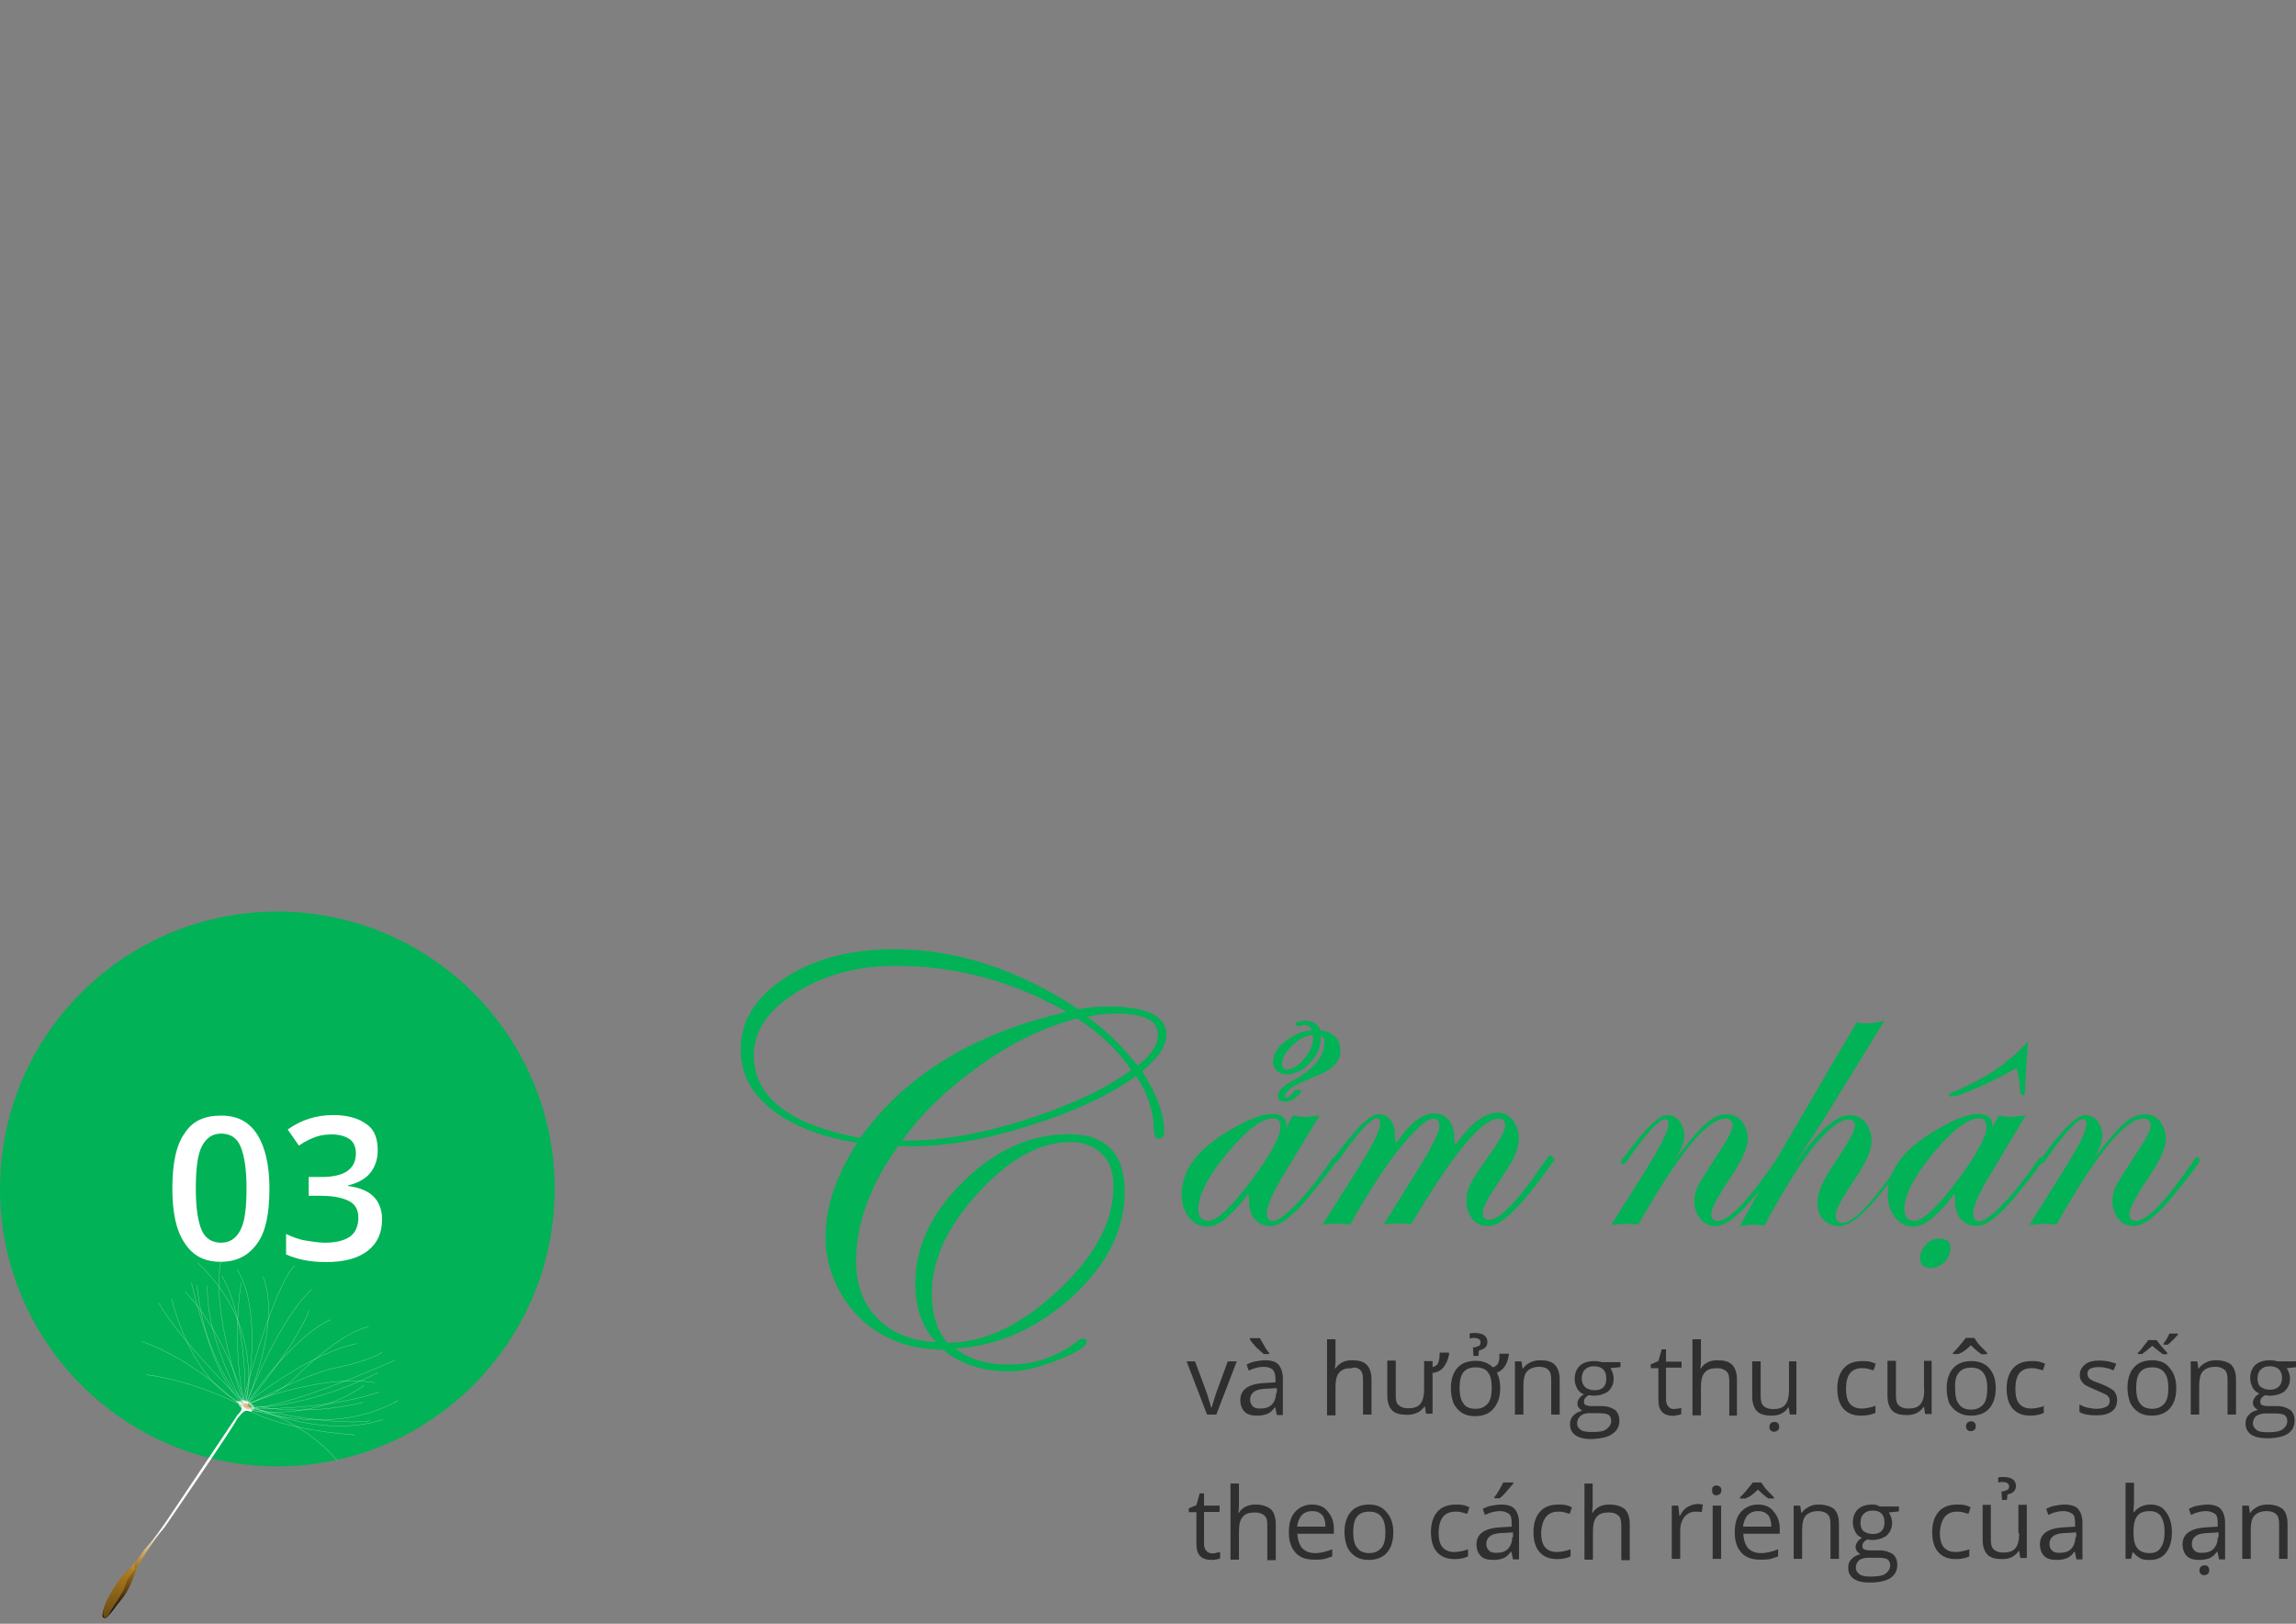 <?xml version="1.0" encoding="utf-8"?>
<!-- Generator: Adobe Illustrator 18.1.0, SVG Export Plug-In . SVG Version: 6.00 Build 0)  -->
<svg version="1.1" id="Layer_1" xmlns="http://www.w3.org/2000/svg" xmlns:xlink="http://www.w3.org/1999/xlink" x="0px" y="0px"
	 viewBox="0 0 841.9 595.3" enable-background="new 0 0 841.9 595.3" xml:space="preserve">
<rect x="0" y="0" width="841.9" height="595.3" fill="#808080" stroke="none"/>
<g>
	<g>
		<path fill="#2F2F2F" d="M446,518.6l7.5-19.5h-3.3c-2.4,6.7-4.1,11-4.7,13c-0.6,2-1,3.3-1.2,3.9h-0.2c-0.2-0.8-0.8-2.6-1.6-5.3
			l-4.3-11.6h-3.1l7.5,19.5H446L446,518.6z M463.4,496.4h2V496c-0.6-0.6-1.2-1.4-1.8-2.6c-0.6-1-1.2-2-1.6-2.8h-3.7v0.4
			c0.4,0.8,1.2,1.6,2.2,2.8C461.8,495,462.6,495.8,463.4,496.4z M463.9,498.7c-1.2,0-2.2,0.2-3.5,0.4c-1.2,0.2-2.2,0.6-3.3,1.2
			l0.8,2.2c2-1,3.9-1.4,5.5-1.4c1.4,0,2.4,0.4,3.3,1c0.6,0.8,1,1.8,1,3.5v1.2l-3.3,0.2c-6.3,0.2-9.6,2.2-9.6,6.3
			c0,1.8,0.6,3.3,1.6,4.3c1,1,2.6,1.4,4.5,1.4c1.4,0,2.6-0.2,3.7-0.6c1-0.4,2-1.2,2.8-2.4h0.2l0.6,2.8h2.2v-13.4
			c0-2.2-0.6-3.9-1.6-5.1C467.9,499.3,466.3,498.7,463.9,498.7z M467.9,510.7c0,1.8-0.6,3.3-1.6,4.3c-1,1-2.4,1.4-4.3,1.4
			c-1.2,0-2-0.2-2.6-0.8c-0.6-0.6-1-1.4-1-2.4c0-1.4,0.6-2.4,1.6-3.1c1-0.6,2.6-1,5.1-1l3.1-0.2v1.8H467.9z M498.8,502.3
			c0.8,0.8,1,2,1,3.7v12.6h3.1v-12.8c0-2.4-0.6-4.3-1.8-5.5c-1.2-1.2-3.1-1.6-5.3-1.6c-1.4,0-2.6,0.2-3.7,0.8
			c-1,0.6-1.8,1.2-2.4,2.2h-0.2c0-0.6,0.2-1.4,0.2-2.4V491h-3.1v27.9h3.1v-10.2c0-2.6,0.4-4.5,1.4-5.5c1-1.2,2.4-1.6,4.5-1.6
			C496.8,501.1,498,501.5,498.8,502.3z M525.1,503.4c1.6-0.2,3.1-0.8,4.1-2s1.8-2.8,2.2-5.1l-0.2-0.4h-3.3c0,1.8-0.2,3.1-0.6,3.9
			c-0.4,0.8-1.2,1.2-2,1.4v-2.2h-3.1v10.2c0,2.4-0.4,4.3-1.4,5.5c-1,1.2-2.4,1.6-4.5,1.6c-1.6,0-2.6-0.4-3.5-1.2s-1-2-1-3.7v-12.6
			h-3.1v12.8c0,2.4,0.6,4.3,1.8,5.5c1.2,1.2,3.1,1.6,5.5,1.6c1.4,0,2.4-0.2,3.7-0.8c1-0.4,1.8-1.2,2.6-2.2h0.2l0.4,2.6h2.4v-14.8
			H525.1z M542.3,491c0.4,0.2,0.6,0.6,0.6,1.2s-0.2,1-0.6,1.2c-0.4,0.2-1.2,0.6-2.2,0.6l0.2,3.1h1.8l0.2-2c2-0.4,3.1-1.4,3.1-3.1
			c0-2.2-1.6-3.3-4.7-3.3c-0.8,0-1.4,0-1.8,0.2v1.8c0.4,0,1-0.2,1.6-0.2C541.3,490.6,541.9,490.6,542.3,491z M550.1,508.9
			c0-2.2-0.4-4.1-1.2-5.7c1.2-0.4,2.2-1.2,2.8-2.2c0.8-1,1.2-2.4,1.6-4.3l-0.2-0.4h-3.3c0,1.2,0,2.2-0.2,2.8c-0.2,0.6-0.4,1-0.8,1.4
			c-0.4,0.4-0.8,0.6-1.4,0.8c-1.6-1.6-3.7-2.4-6.3-2.4c-2.8,0-5.1,0.8-6.7,2.6c-1.6,1.8-2.4,4.3-2.4,7.5c0,2,0.4,3.9,1,5.5
			c0.8,1.6,1.8,2.6,3.1,3.5c1.4,0.8,2.8,1.2,4.7,1.2c2.8,0,5.1-0.8,6.7-2.6C549.3,514.5,550.1,512.1,550.1,508.9z M545.6,514.5
			c-1,1.2-2.4,2-4.5,2s-3.7-0.6-4.5-2c-1-1.2-1.4-3.3-1.4-5.7s0.4-4.5,1.4-5.7c1-1.2,2.4-1.8,4.5-1.8s3.7,0.6,4.5,1.8
			c1,1.2,1.4,3.3,1.4,5.7S546.6,513.3,545.6,514.5z M567.8,502.3c0.8,0.8,1,2,1,3.7v12.6h3.1v-12.8c0-2.4-0.6-4.3-1.8-5.5
			c-1.2-1.2-3.1-1.6-5.3-1.6c-1.4,0-2.6,0.2-3.7,0.8s-2,1.2-2.6,2.2h-0.2l-0.4-2.6h-2.4v19.5h3.1v-10.4c0-2.6,0.4-4.5,1.4-5.5
			c1-1,2.4-1.6,4.5-1.6C565.9,501.1,567.2,501.5,567.8,502.3z M591.2,525.7c1.8-1.2,2.6-2.8,2.6-4.9c0-1.6-0.6-3.1-1.6-3.9
			c-1.2-0.8-2.8-1.4-4.9-1.4h-3.7c-1,0-1.8-0.2-2.2-0.4c-0.4-0.2-0.6-0.6-0.6-1.2c0-1,0.6-1.8,1.8-2.4c0.6,0,1,0.2,1.6,0.2
			c2.2,0,4.1-0.6,5.5-1.6c1.2-1.2,2-2.6,2-4.7c0-0.8-0.2-1.6-0.4-2.2c-0.2-0.6-0.6-1.2-0.8-1.6l3.7-0.4v-1.8h-6.7
			c-0.8-0.2-1.8-0.4-2.8-0.4c-2.4,0-4.3,0.6-5.5,1.8c-1.2,1.2-1.8,2.8-1.8,4.9c0,1.2,0.4,2.4,1,3.5c0.6,1,1.4,1.6,2.4,2
			c-0.8,0.4-1.4,1-1.8,1.6c-0.4,0.6-0.6,1.2-0.6,1.8s0.2,1.2,0.6,1.6c0.4,0.4,0.8,0.8,1.2,1c-1.4,0.4-2.4,0.8-3.3,1.8
			c-0.8,0.8-1.2,1.8-1.2,3.1c0,1.8,0.6,3.1,2,4.1c1.4,1,3.5,1.4,5.9,1.4C586.9,527.4,589.5,527,591.2,525.7z M580,505.4
			c0-1.4,0.4-2.6,1.2-3.3c0.8-0.8,1.8-1.2,3.3-1.2c2.8,0,4.5,1.4,4.5,4.5c0,2.8-1.4,4.3-4.3,4.3c-1.4,0-2.4-0.4-3.3-1
			C580.4,507.8,580,506.6,580,505.4z M578.3,521.9c0-1.2,0.4-2,1.2-2.8c0.8-0.6,1.8-1,3.1-1h3.5c1.8,0,3.1,0.2,3.7,0.6
			c0.6,0.4,1,1.2,1,2.2c0,1.2-0.6,2.2-1.8,3.1s-3.1,1-5.5,1c-1.6,0-3.1-0.2-3.9-0.8C579,523.7,578.3,523.1,578.3,521.9z
			 M615.1,518.8c0.6,0,1-0.2,1.4-0.4v-2.2c-0.2,0-0.6,0.2-1.2,0.2c-0.4,0-1,0.2-1.4,0.2c-1,0-1.8-0.4-2.2-1
			c-0.6-0.6-0.8-1.6-0.8-2.6v-11.6h5.7v-2.2h-5.7v-4.5h-1.6l-1.2,4.3l-2.8,1.2v1.4h2.8v11.6c0,4.1,1.8,5.9,5.7,5.9
			C613.9,519,614.5,519,615.1,518.8z M636.9,518.6v-12.8c0-2.4-0.6-4.3-1.8-5.5s-3.1-1.6-5.3-1.6c-1.4,0-2.6,0.2-3.7,0.8
			s-1.8,1.2-2.4,2.2h-0.2c0-0.6,0.2-1.4,0.2-2.4V491h-3.1v27.9h3.1v-10.2c0-2.6,0.4-4.5,1.4-5.5c1-1.2,2.4-1.6,4.5-1.6
			c1.6,0,2.6,0.4,3.5,1.2c0.8,0.8,1,2,1,3.7V519h2.8V518.6z M659.1,499.1H656v10.4c0,2.4-0.4,4.3-1.4,5.5c-1,1.2-2.4,1.6-4.5,1.6
			c-1.6,0-2.6-0.4-3.5-1.2c-0.8-0.8-1-2-1-3.7v-12.6h-3.1v12.8c0,2.4,0.6,4.3,1.8,5.5c1.2,1.2,3.1,1.6,5.3,1.6
			c1.4,0,2.6-0.2,3.7-0.8s1.8-1.2,2.4-2.2h0.2l0.4,2.6h2.4v-19.5H659.1z M651.8,524.5c0.4-0.4,0.6-0.8,0.6-1.4
			c0-0.6-0.2-1.2-0.6-1.4c-0.4-0.4-0.8-0.4-1.2-0.4c-0.4,0-1,0.2-1.2,0.4c-0.4,0.4-0.6,0.8-0.6,1.4c0,0.6,0.2,1.2,0.6,1.4
			c0.4,0.4,0.8,0.4,1.2,0.4C650.9,524.9,651.3,524.7,651.8,524.5z M687.7,518v-2.6c-1.6,0.6-3.5,1-5.1,1c-1.8,0-3.3-0.6-4.3-1.8
			c-1-1.2-1.4-3.1-1.4-5.5c0-5.1,2-7.5,5.9-7.5c0.6,0,1.2,0,2,0.2s1.4,0.4,2.2,0.6l0.8-2.4c-0.6-0.2-1.2-0.6-2.2-0.8
			c-1-0.2-1.8-0.2-2.8-0.2c-2.8,0-5.1,0.8-6.7,2.6c-1.6,1.8-2.4,4.3-2.4,7.5s0.8,5.7,2.2,7.3c1.6,1.8,3.7,2.6,6.5,2.6
			C684.7,519,686.3,518.6,687.7,518z M705.6,509.3c0,2.4-0.4,4.3-1.4,5.5c-1,1.2-2.4,1.6-4.5,1.6c-1.6,0-2.6-0.4-3.5-1.2
			c-0.8-0.8-1-2-1-3.7v-12.6h-3.1v12.8c0,2.4,0.6,4.3,1.8,5.5c1.2,1.2,3.1,1.6,5.3,1.6c1.4,0,2.6-0.2,3.7-0.8c1-0.6,1.8-1.2,2.4-2.2
			h0.2l0.4,2.6h2.4v-19.5h-2.8V509.3z M722.7,521.1c-0.4,0-1,0.2-1.2,0.4c-0.4,0.4-0.6,0.8-0.6,1.4c0,0.6,0.2,1.2,0.6,1.4
			c0.4,0.4,0.8,0.4,1.2,0.4s0.8-0.2,1.2-0.4c0.4-0.4,0.6-0.8,0.6-1.4c0-0.6-0.2-1.2-0.6-1.4C723.7,521.1,723.3,521.1,722.7,521.1z
			 M722.7,493.2c1.6,1.6,2.8,2.6,3.9,3.3h2V496c-1.4-1.6-2.6-2.6-3.3-3.5c-0.6-0.8-1-1.4-1.4-2h-3.1c-0.2,0.4-0.8,1-1.4,1.8
			c-0.6,0.8-1.6,2-3.3,3.7v0.4h2C719.7,495.8,721.1,494.8,722.7,493.2z M718,517.8c1.4,0.8,2.8,1.2,4.7,1.2c2.8,0,5.1-0.8,6.7-2.6
			c1.6-1.8,2.4-4.3,2.4-7.5c0-3.1-0.8-5.5-2.4-7.3c-1.6-1.8-3.9-2.6-6.5-2.6c-2.8,0-5.1,0.8-6.7,2.6c-1.6,1.8-2.4,4.3-2.4,7.5
			c0,2,0.4,3.9,1,5.5C715.6,515.8,716.6,517,718,517.8z M718.3,503.2c1-1.2,2.4-1.8,4.5-1.8c2,0,3.5,0.6,4.5,2
			c1,1.2,1.4,3.3,1.4,5.7c0,2.4-0.4,4.5-1.4,5.7s-2.4,2-4.5,2c-2,0-3.5-0.6-4.5-2c-1-1.2-1.4-3.3-1.4-5.7
			C716.8,506.2,717.2,504.4,718.3,503.2z M749.8,515.4c-1.6,0.6-3.5,1-5.1,1c-1.8,0-3.3-0.6-4.3-1.8c-1-1.2-1.4-3.1-1.4-5.5
			c0-5.1,2-7.5,5.9-7.5c0.6,0,1.2,0,2,0.2s1.4,0.4,2.2,0.6l0.8-2.4c-0.6-0.2-1.2-0.6-2.2-0.8c-1-0.2-1.8-0.2-2.8-0.2
			c-2.8,0-5.1,0.8-6.7,2.6c-1.6,1.8-2.4,4.3-2.4,7.5s0.8,5.7,2.2,7.3c1.6,1.8,3.7,2.6,6.5,2.6c2,0,3.7-0.4,4.9-1v-2.6H749.8z
			 M770.5,507.4c-1.6-0.6-2.8-1-3.5-1.4c-0.6-0.4-1-0.6-1.2-1s-0.4-0.8-0.4-1.4c0-0.8,0.4-1.4,1-1.8c0.8-0.4,1.8-0.6,3.3-0.6
			c1.6,0,3.5,0.4,5.3,1.2l1-2.4c-2-0.8-4.1-1.2-6.1-1.2c-2.2,0-4.1,0.4-5.3,1.4c-1.2,1-2,2.2-2,3.9c0,0.8,0.2,1.6,0.6,2.2
			c0.4,0.6,1,1.2,1.6,1.6c0.8,0.4,2,1,3.9,1.8c1.8,0.8,3.3,1.4,3.9,1.8c0.6,0.6,1,1.2,1,2c0,1-0.4,1.8-1.2,2.2
			c-0.8,0.4-2,0.8-3.7,0.8c-1,0-2-0.2-3.1-0.4s-2-0.6-3.1-1.2v2.8c1.4,0.8,3.5,1.2,6.1,1.2c2.4,0,4.3-0.4,5.7-1.4c1.4-1,2-2.4,2-4.3
			c0-1.2-0.4-2.4-1.2-3.3C774.4,509.3,773,508.4,770.5,507.4z M793.3,492.6v0.4h1.6c1.4-1.2,2.6-2.4,3.7-3.7v-0.4h-3.1
			C794.9,490.3,794.1,491.6,793.3,492.6z M789.2,498.7c-2.8,0-5.1,0.8-6.7,2.6s-2.4,4.3-2.4,7.5c0,2,0.4,3.9,1,5.5
			c0.8,1.6,1.8,2.6,3.1,3.5c1.4,0.8,2.8,1.2,4.7,1.2c2.8,0,5.1-0.8,6.7-2.6s2.4-4.3,2.4-7.5c0-3.1-0.8-5.5-2.4-7.3
			C794.3,499.7,792.1,498.7,789.2,498.7z M793.7,514.5c-1,1.2-2.4,2-4.5,2c-2,0-3.5-0.6-4.5-2c-1-1.2-1.4-3.3-1.4-5.7
			s0.4-4.5,1.4-5.7c1-1.2,2.4-1.8,4.5-1.8c2,0,3.5,0.6,4.5,2c1,1.2,1.4,3.3,1.4,5.7C795.1,511.3,794.7,513.3,793.7,514.5z
			 M789.2,493.4c1.2,1,2.4,2,3.9,3.1h1.6V496c-1.8-2-3.1-3.5-3.9-4.7h-3.1c-0.6,1-1.6,2-2.8,3.7l-1,1v0.4h1.6
			C786.6,495.6,787.8,494.6,789.2,493.4z M812.6,498.7c-1.4,0-2.6,0.2-3.7,0.8s-2,1.2-2.6,2.2h-0.2l-0.4-2.6h-2.4v19.5h3.1v-10.4
			c0-2.6,0.4-4.5,1.4-5.5c1-1,2.4-1.6,4.5-1.6c1.6,0,2.6,0.4,3.5,1.2c0.8,0.8,1,2,1,3.7v12.6h3.1v-12.8c0-2.4-0.6-4.3-1.8-5.5
			C816.9,499.3,815,498.7,812.6,498.7z M841.9,499.1h-6.7c-0.8-0.2-1.8-0.4-2.8-0.4c-2.4,0-4.3,0.6-5.5,1.8
			c-1.2,1.2-1.8,2.8-1.8,4.9c0,1.2,0.4,2.4,1,3.5c0.6,1,1.4,1.6,2.4,2c-0.8,0.4-1.4,1-1.8,1.6c-0.4,0.6-0.6,1.2-0.6,1.8
			s0.2,1.2,0.6,1.6c0.4,0.4,0.8,0.8,1.2,1c-1.4,0.4-2.4,0.8-3.3,1.8c-0.8,0.8-1.2,1.8-1.2,3.1c0,1.8,0.6,3.1,2,4.1
			c1.4,1,3.5,1.4,5.9,1.4c3.3,0,5.9-0.6,7.5-1.6c1.8-1.2,2.6-2.8,2.6-4.9c0-1.6-0.6-3.1-1.6-3.9c-1.2-0.8-2.8-1.4-4.9-1.4h-3.3
			c-1,0-1.8-0.2-2.2-0.4c-0.4-0.2-0.6-0.6-0.6-1.2c0-1,0.6-1.8,1.8-2.4c0.6,0,1,0.2,1.6,0.2c2.2,0,4.1-0.6,5.5-1.6
			c1.2-1.2,2-2.6,2-4.7c0-0.8-0.2-1.6-0.4-2.2c-0.2-0.6-0.6-1.2-0.8-1.6l3.7-0.4v-2H841.9z M830.5,518.2h3.5c1.8,0,3.1,0.2,3.7,0.6
			c0.6,0.4,1,1.2,1,2.2c0,1.2-0.6,2.2-1.8,3.1c-1.2,0.8-3.1,1-5.5,1c-1.6,0-3.1-0.2-3.9-0.8c-0.8-0.6-1.4-1.4-1.4-2.4
			c0-1.2,0.4-2,1.2-2.8C828.3,518.6,829.3,518.2,830.5,518.2z M832.3,509.5c-1.4,0-2.4-0.4-3.3-1s-1.2-1.8-1.2-3.1
			c0-1.4,0.4-2.6,1.2-3.3c0.8-0.8,1.8-1.2,3.3-1.2c2.8,0,4.5,1.4,4.5,4.5C836.6,508,835.2,509.5,832.3,509.5z M444.5,569.5
			c-1,0-1.8-0.4-2.2-1c-0.6-0.6-0.8-1.6-0.8-2.6v-11.6h5.7V552h-5.7v-4.5h-1.6l-1.2,4.3l-2.8,1.2v1.4h2.8V566c0,4.1,1.8,5.9,5.7,5.9
			c0.4,0,1,0,1.6-0.2c0.6,0,1-0.2,1.4-0.4V569c-0.2,0-0.6,0.2-1.2,0.2C445.6,569.5,445.1,569.5,444.5,569.5z M460.4,551.6
			c-1.4,0-2.6,0.2-3.7,0.8s-1.8,1.2-2.4,2.2h-0.2c0-0.6,0.2-1.4,0.2-2.4v-8.3h-3.1v27.9h3.1v-10.2c0-2.6,0.4-4.5,1.4-5.5
			c1-1.2,2.4-1.6,4.5-1.6c1.6,0,2.6,0.4,3.5,1.2s1,2,1,3.7v12.6h3.1v-13.2c0-2.4-0.6-4.3-1.8-5.5
			C464.5,552.2,462.8,551.6,460.4,551.6z M481.1,551.6c-2.6,0-4.7,1-6.3,2.8c-1.6,1.8-2.2,4.3-2.2,7.5c0,3.1,0.8,5.5,2.4,7.3
			c1.6,1.8,3.9,2.6,6.9,2.6c1.4,0,2.4,0,3.5-0.2c1-0.2,1.8-0.6,3.1-1V568c-2,0.8-4.1,1.4-6.3,1.4c-2,0-3.5-0.6-4.7-1.8
			c-1-1.2-1.6-2.8-1.8-5.3h13.4v-1.8c0-2.6-0.8-4.7-2.2-6.3C485.6,552.4,483.6,551.6,481.1,551.6z M475.6,559.9
			c0.2-1.8,0.8-3.3,1.6-4.3c1-1,2.2-1.6,3.9-1.6s2.6,0.4,3.7,1.4c0.8,1,1.2,2.4,1.2,4.3h-10.4V559.9z M502.1,551.6
			c-2.8,0-5.1,0.8-6.7,2.6c-1.6,1.8-2.4,4.3-2.4,7.5c0,2,0.4,3.9,1,5.5c0.8,1.6,1.8,2.6,3.1,3.5c1.4,0.8,2.8,1.2,4.7,1.2
			c2.8,0,5.1-0.8,6.7-2.6c1.6-1.8,2.4-4.3,2.4-7.5c0-3.1-0.8-5.5-2.4-7.3C507,552.6,504.9,551.6,502.1,551.6z M506.6,567.4
			c-1,1.2-2.4,2-4.5,2c-2,0-3.5-0.6-4.5-2c-1-1.2-1.4-3.3-1.4-5.7c0-2.4,0.4-4.5,1.4-5.7s2.4-1.8,4.5-1.8c2,0,3.5,0.6,4.5,2
			c1,1.2,1.4,3.3,1.4,5.7C508,564.2,507.6,566.2,506.6,567.4z M533.8,554.2c0.6,0,1.2,0,2,0.2s1.4,0.4,2.2,0.6l0.8-2.4
			c-0.6-0.2-1.2-0.6-2.2-0.8c-1-0.2-1.8-0.2-2.8-0.2c-2.8,0-5.1,0.8-6.7,2.6c-1.6,1.8-2.4,4.3-2.4,7.5c0,3.3,0.8,5.7,2.2,7.3
			c1.6,1.8,3.7,2.6,6.5,2.6c2,0,3.7-0.4,4.9-1V568c-1.6,0.6-3.5,1-5.1,1c-1.8,0-3.3-0.6-4.3-1.8c-1-1.2-1.4-3.1-1.4-5.5
			C527.7,556.6,529.7,554.2,533.8,554.2z M550.5,551.6c-1.2,0-2.2,0.2-3.5,0.4c-1.2,0.2-2.2,0.6-3.3,1.2l0.8,2.2
			c2-1,3.9-1.4,5.5-1.4c1.4,0,2.4,0.4,3.3,1c0.8,0.6,1,1.8,1,3.5v1.2l-3.3,0.2c-6.3,0.2-9.6,2.2-9.6,6.3c0,1.8,0.6,3.3,1.6,4.3
			c1,1,2.6,1.4,4.5,1.4c1.4,0,2.6-0.2,3.7-0.6c1-0.4,2-1.2,2.8-2.4h0.2l0.6,2.8h2.2v-13.4c0-2.2-0.6-3.9-1.6-5.1
			C554.5,552.2,552.9,551.6,550.5,551.6z M554.5,563.6c0,1.8-0.6,3.3-1.6,4.3c-1,1-2.4,1.4-4.3,1.4c-1.2,0-2-0.2-2.6-0.8
			s-1-1.4-1-2.4c0-1.4,0.6-2.4,1.6-3.1c1-0.6,2.6-1,5.1-1l3.1-0.2v1.8H554.5z M549.7,546.3c-0.6,1-1.2,2-1.8,2.6v0.4h2
			c0.8-0.6,1.6-1.4,2.6-2.6s1.8-2,2.4-2.8v-0.4h-3.7C550.9,544.2,550.3,545.3,549.7,546.3z M571.4,554.2c0.6,0,1.2,0,2,0.2
			s1.4,0.4,2.2,0.6l0.8-2.4c-0.6-0.2-1.2-0.6-2.2-0.8c-1-0.2-1.8-0.2-2.8-0.2c-2.8,0-5.1,0.8-6.7,2.6c-1.6,1.8-2.4,4.3-2.4,7.5
			c0,3.3,0.8,5.7,2.2,7.3c1.6,1.8,3.7,2.6,6.5,2.6c2,0,3.7-0.4,4.9-1V568c-1.6,0.6-3.5,1-5.1,1c-1.8,0-3.3-0.6-4.3-1.8
			c-1-1.2-1.4-3.1-1.4-5.5C565.5,556.6,567.6,554.2,571.4,554.2z M590.1,551.6c-1.4,0-2.6,0.2-3.7,0.8s-1.8,1.2-2.4,2.2h-0.2
			c0-0.6,0.2-1.4,0.2-2.4v-8.3H581v27.9h3.1v-10.2c0-2.6,0.4-4.5,1.4-5.5c1-1.2,2.4-1.6,4.5-1.6c1.6,0,2.6,0.4,3.5,1.2
			c0.8,0.8,1,2,1,3.7v12.6h3.1v-13.2c0-2.4-0.6-4.3-1.8-5.5C594.4,552.2,592.6,551.6,590.1,551.6z M618.6,552.6
			c-1,0.6-1.8,1.6-2.6,3.1h-0.2l-0.4-3.7h-2.4v19.5h3.1v-10.6c0-1.8,0.6-3.5,1.6-4.9c1.2-1.2,2.4-1.8,4.1-1.8c0.6,0,1.4,0,2.2,0.2
			l0.4-2.8c-0.6-0.2-1.4-0.2-2.4-0.2C620.6,551.6,619.6,552,618.6,552.6z M629.4,544.6c-0.4,0-1,0.2-1.2,0.4
			c-0.4,0.4-0.4,0.8-0.4,1.4c0,0.6,0.2,1.2,0.4,1.4c0.4,0.4,0.8,0.4,1.2,0.4s0.8-0.2,1.2-0.4c0.4-0.4,0.6-0.8,0.6-1.4
			c0-0.6-0.2-1.2-0.6-1.4C630.2,544.8,629.8,544.6,629.4,544.6z M628,571.5h3.1V552H628V571.5z M644.6,546.1
			c1.6,1.6,2.8,2.6,3.9,3.3h2v-0.4c-1.4-1.6-2.6-2.6-3.3-3.5c-0.6-0.8-1-1.4-1.4-2h-3.1c-0.2,0.4-0.8,1-1.4,1.8
			c-0.6,0.8-1.6,2-3.3,3.7v0.4h2C641.8,548.7,643,547.7,644.6,546.1z M644.6,551.6c-2.6,0-4.7,1-6.3,2.8c-1.6,1.8-2.2,4.3-2.2,7.5
			c0,3.1,0.8,5.5,2.4,7.3s3.9,2.6,6.9,2.6c1.4,0,2.4,0,3.5-0.2s1.8-0.6,3.1-1V568c-2,0.8-4.1,1.4-6.3,1.4c-2,0-3.5-0.6-4.7-1.8
			c-1-1.2-1.6-2.8-1.8-5.3h13.4v-1.8c0-2.6-0.8-4.7-2.2-6.3C649.1,552.4,647.1,551.6,644.6,551.6z M639.1,559.9
			c0.2-1.8,0.8-3.3,1.6-4.3c1-1,2.2-1.6,3.9-1.6c1.6,0,2.6,0.4,3.7,1.4c0.8,1,1.2,2.4,1.2,4.3h-10.4V559.9z M667,551.6
			c-1.4,0-2.6,0.2-3.7,0.8c-1,0.6-2,1.2-2.6,2.2h-0.2l-0.4-2.6h-2.4v19.5h3.1v-10.4c0-2.6,0.4-4.5,1.4-5.5c1-1,2.4-1.6,4.5-1.6
			c1.6,0,2.6,0.4,3.5,1.2c0.8,0.8,1,2,1,3.7v12.6h3.1v-12.8c0-2.4-0.6-4.3-1.8-5.5C671.1,552.2,669.2,551.6,667,551.6z M686.7,551.6
			c-2.4,0-4.3,0.6-5.5,1.8s-1.8,2.8-1.8,4.9c0,1.2,0.4,2.4,1,3.5s1.4,1.6,2.4,2c-0.8,0.4-1.4,1-1.8,1.6c-0.4,0.6-0.6,1.2-0.6,1.8
			s0.2,1.2,0.6,1.6c0.4,0.4,0.8,0.8,1.2,1c-1.4,0.4-2.4,0.8-3.3,1.8c-0.8,0.8-1.2,1.8-1.2,3.1c0,1.8,0.6,3.1,2,4.1
			c1.4,1,3.5,1.4,5.9,1.4c3.3,0,5.9-0.6,7.5-1.6c1.8-1.2,2.6-2.8,2.6-4.9c0-1.6-0.6-3.1-1.6-3.9c-1.2-0.8-2.8-1.4-4.9-1.4h-3.5
			c-1,0-1.8-0.2-2.2-0.4c-0.4-0.2-0.6-0.6-0.6-1.2c0-1,0.6-1.8,1.8-2.4c0.6,0,1,0.2,1.6,0.2c2.2,0,4.1-0.6,5.5-1.6
			c1.2-1.2,2-2.6,2-4.7c0-0.8-0.2-1.6-0.4-2.2c-0.2-0.6-0.6-1.2-0.8-1.6l3.7-0.4v-1.8h-7.1C688.6,551.8,687.7,551.6,686.7,551.6z
			 M684.9,571.1h3.5c1.8,0,3.1,0.2,3.7,0.6c0.6,0.4,1,1.2,1,2.2c0,1.2-0.6,2.2-1.8,3.1c-1.2,0.8-3.1,1-5.5,1c-1.6,0-3.1-0.2-3.9-0.8
			c-0.8-0.6-1.4-1.4-1.4-2.4c0-1.2,0.4-2,1.2-2.8C682.5,571.5,683.5,571.1,684.9,571.1z M691,558.1c0,2.8-1.4,4.3-4.3,4.3
			c-1.4,0-2.4-0.4-3.3-1c-0.8-0.6-1.2-1.8-1.2-3.1c0-1.4,0.4-2.6,1.2-3.3c0.8-0.8,1.8-1.2,3.3-1.2C689.4,553.8,691,555.2,691,558.1z
			 M717.6,554.2c0.6,0,1.2,0,2,0.2s1.4,0.4,2.2,0.6l0.8-2.4c-0.6-0.2-1.2-0.6-2.2-0.8c-1-0.2-1.8-0.2-2.8-0.2
			c-2.8,0-5.1,0.8-6.7,2.6c-1.6,1.8-2.4,4.3-2.4,7.5c0,3.3,0.8,5.7,2.2,7.3c1.6,1.8,3.7,2.6,6.5,2.6c2,0,3.7-0.4,4.9-1V568
			c-1.6,0.6-3.5,1-5.1,1c-1.8,0-3.3-0.6-4.3-1.8c-1-1.2-1.4-3.1-1.4-5.5C711.7,556.6,713.8,554.2,717.6,554.2z M736.1,543.8
			c0.4,0.2,0.6,0.6,0.6,1.2c0,0.6-0.2,1-0.6,1.2c-0.4,0.2-1.2,0.6-2.2,0.6l0.2,3.1h1.8l0.2-2c2-0.4,3.1-1.4,3.1-3.1
			c0-2.2-1.6-3.3-4.7-3.3c-0.8,0-1.4,0-1.8,0.2v1.8c0.4,0,1-0.2,1.6-0.2C735.1,543.4,735.7,543.4,736.1,543.8z M740.4,562.1
			c0,2.4-0.4,4.3-1.4,5.5c-1,1.2-2.4,1.6-4.5,1.6c-1.6,0-2.6-0.4-3.5-1.2c-0.8-0.8-1-2-1-3.7v-12.6H727v12.8c0,2.4,0.6,4.3,1.8,5.5
			s3.1,1.6,5.3,1.6c1.4,0,2.6-0.2,3.7-0.8c1-0.6,1.8-1.2,2.4-2.2h0.2l0.4,2.6h2.4v-19.5h-3.1v10.4H740.4z M757.1,551.6
			c-1.2,0-2.2,0.2-3.5,0.4c-1.2,0.2-2.2,0.6-3.3,1.2l0.8,2.2c2-1,3.9-1.4,5.5-1.4c1.4,0,2.4,0.4,3.3,1c0.8,0.6,1,1.8,1,3.5v1.2
			l-3.3,0.2c-6.3,0.2-9.6,2.2-9.6,6.3c0,1.8,0.6,3.3,1.6,4.3c1,1,2.6,1.4,4.5,1.4c1.4,0,2.6-0.2,3.7-0.6c1-0.4,2-1.2,2.8-2.4h0.2
			l0.6,2.8h2.2v-13.4c0-2.2-0.6-3.9-1.6-5.1C761.2,552.2,759.3,551.6,757.1,551.6z M761,563.6c0,1.8-0.6,3.3-1.6,4.3
			c-1,1-2.4,1.4-4.3,1.4c-1.2,0-2-0.2-2.6-0.8s-1-1.4-1-2.4c0-1.4,0.6-2.4,1.6-3.1c1-0.6,2.6-1,5.1-1l3.1-0.2v1.8H761z M788.6,551.6
			c-2.6,0-4.7,1-6.1,2.8h-0.2c0-1.2,0.2-2.6,0.2-4.1v-6.7h-3.1v27.9h2l0.6-2.4h0.2c0.8,1,1.6,1.6,2.6,2.2c1,0.6,2.2,0.6,3.5,0.6
			c2.6,0,4.5-0.8,5.9-2.6c1.4-1.8,2.2-4.3,2.2-7.5s-0.8-5.7-2.2-7.5C793.1,552.6,791.3,551.6,788.6,551.6z M792.3,567.4
			c-0.8,1.4-2.2,2-4.1,2c-2,0-3.5-0.6-4.5-1.8c-1-1.2-1.4-3.3-1.4-5.9s0.4-4.7,1.4-5.9c0.8-1.2,2.4-1.8,4.5-1.8
			c1.8,0,3.3,0.6,4.1,1.8c0.8,1.2,1.4,3.1,1.4,5.7C793.7,564.2,793.3,566,792.3,567.4z M808.3,573.9c-0.4,0-1,0.2-1.2,0.4
			c-0.4,0.4-0.6,0.8-0.6,1.4c0,0.6,0.2,1.2,0.6,1.4c0.4,0.4,0.8,0.4,1.2,0.4s0.8-0.2,1.2-0.4c0.4-0.4,0.6-0.8,0.6-1.4
			c0-0.6-0.2-1.2-0.6-1.4C809.4,573.9,808.9,573.9,808.3,573.9z M809.4,551.6c-1.2,0-2.2,0.2-3.5,0.4c-1.2,0.2-2.2,0.6-3.3,1.2
			l0.8,2.2c2-1,3.9-1.4,5.5-1.4c1.4,0,2.4,0.4,3.3,1c0.8,0.6,1,1.8,1,3.5v1.2l-3.3,0.2c-6.3,0.2-9.6,2.2-9.6,6.3
			c0,1.8,0.6,3.3,1.6,4.3s2.6,1.4,4.5,1.4c1.4,0,2.6-0.2,3.7-0.6c1-0.4,2-1.2,2.8-2.4h0.2l0.6,2.8h2.2v-13.4c0-2.2-0.6-3.9-1.6-5.1
			C813.4,552.2,811.6,551.6,809.4,551.6z M813.2,563.6c0,1.8-0.6,3.3-1.6,4.3c-1,1-2.4,1.4-4.3,1.4c-1.2,0-2-0.2-2.6-0.8
			c-0.6-0.6-1-1.4-1-2.4c0-1.4,0.6-2.4,1.6-3.1c1-0.6,2.6-1,5.1-1l3.1-0.2v1.8H813.2z M831.5,551.6c-1.4,0-2.6,0.2-3.7,0.8
			s-2,1.2-2.6,2.2H825l-0.4-2.6h-2.4v19.5h3.1v-10.4c0-2.6,0.4-4.5,1.4-5.5c1-1,2.4-1.6,4.5-1.6c1.6,0,2.6,0.4,3.5,1.2
			c0.8,0.8,1,2,1,3.7v12.6h3.1v-12.8c0-2.4-0.6-4.3-1.8-5.5C835.6,552.2,834,551.6,831.5,551.6z"/>
	</g>
</g>
<g>
	<path fill="#02B256" d="M490.1,425.1c0,1-3.5,5.7-10.4,14c-5.7,6.9-10.4,10.4-13.8,10.4c-2.2,0-4.3-0.8-5.7-2.4
		c-1.4-1.6-2.2-3.9-2.2-6.3c0-2.4-0.2-3.7-0.4-3.1c-2.2,3.3-4.7,5.9-7.3,8.3c-2.6,2.4-5.1,3.7-7.7,3.7c-2.6,0-4.9-1.2-6.7-3.5
		c-1.8-2.2-2.6-5.1-2.6-8.3c0-9.4,6.5-17.5,19.5-24.6c5.7-3.3,10.4-4.9,14-4.9c3.3,0,4.9,1.6,4.9,4.5c0,0.8,0.2,0.4,0.8-1.2l1.6-2.8
		c1.6,0.4,3.1,0.6,4.1,0.6c1.2,0,3.1-0.2,5.7-0.6L471,430.2c-4.5,7.3-6.5,12.2-6.5,14.4c0,2,0.8,3.1,2.2,3.1c1.6,0,4.5-2,8.7-6.3
		c4.1-4.3,8.3-9.6,12.8-16.1c0.2-0.6,0.6-1,1.2-1C489.9,424.5,490.1,424.7,490.1,425.1z M469.5,413.3c0-2.2-0.8-3.3-2.6-3.3
		c-4.3,0-9.8,4.3-16.9,12.8c-7.1,8.5-10.6,15.5-10.6,20.5c0,2.8,1.2,4.3,3.7,4.3c3.1,0,8.7-5.3,16.7-16.1
		C466.3,422.6,469.5,416.5,469.5,413.3z M491.5,385.4c0,2.8-1.6,5.3-5.1,7.3c-1.2,0.8-4.3,2-8.7,3.9c-3.9,1.6-6.1,3.5-6.5,5.1
		c0,0.4,0,0.8,0.2,0.8c1,0,2-0.8,3.1-2.4c0.2-0.4,0.8-0.6,1.6-0.6c0.6,0.2,1,0.4,1,0.6c0,0.4-0.6,1-1.6,2c-1.4,1.2-2.8,1.8-4.1,1.8
		c-2,0-2.8-0.8-2.8-2.2c0-1,0.6-2,1.8-3.1c0.6-0.4,1.2-0.8,1.6-1.2c0.6-0.4,2-1.2,4.3-2.4c5.7-3.7,8.7-7.5,9.2-11.4
		c0.4-2.2,0-3.7-1.2-3.9c0,0,0,0.4,0,1c0,3.1-1.2,6.1-3.9,8.9c-2.6,2.8-5.5,4.3-8.5,4.3c-1.6,0-2.8-0.4-3.7-1.4
		c-0.8-0.8-1.4-1.8-1.4-3.1c0-2.8,1.6-5.5,4.9-7.9c3.3-2.4,6.3-3.7,9.4-3.7c-0.6-1.4-1.4-2-2.8-2c-0.4,0-0.8,0-1.2,0.2
		c-0.2,0.2-0.6,0.2-1.2,0.2c-0.6-0.2-1-0.4-1-0.8s0.4-0.6,1.4-0.8c1-0.2,1.6-0.4,2.2-0.4c2.8,0,4.7,1.2,5.7,3.5c2,0.2,3.9,1,5.5,2.4
		C491.1,381.6,491.5,383.4,491.5,385.4z M481.5,380.7c0-0.6,0-1-0.2-1.2c-2.2,0-4.7,1.2-7.3,3.7c-2.6,2.4-3.9,4.7-3.9,6.7
		c0,1.4,0.6,2.2,1.8,2.2c1.8,0,4.1-1.2,6.1-3.7C480.1,386,481.5,383.2,481.5,380.7z"/>
	<path fill="#02B256" d="M570,425.1c0,0.2-0.2,0.6-0.8,1.2l-3.1,4.3c-9.2,12.6-15.9,18.9-20.3,18.9c-2.4,0-4.5-0.8-5.9-2.6
		c-1.4-1.8-2.2-3.9-2.2-6.7c0-2.2,0.4-4.1,1.4-5.9c0.8-1.8,3.1-5.3,6.7-10.4c4.1-5.7,6.1-9.4,6.1-11.2s-0.8-2.6-2.4-2.6
		c-6.1,0-16.7,13-32.1,38.8c-1.2-0.2-2.6-0.4-4.3-0.4c-1.8,0-3.9,0.2-5.7,0.4l10.4-16.7c6.7-10.6,10-16.9,10-19.3
		c0-2-0.8-2.8-2.2-2.8c-2.4,0-6.5,3.7-12.6,11.2c-5.9,7.5-11.8,16.7-17.9,27.7c-1.4-0.2-2.8-0.4-4.5-0.4c-1.8,0-3.7,0.2-5.7,0.4
		l10.6-16.7c7.1-11,10.6-17.7,10.6-20.5c0-1.2-0.4-1.8-1.2-1.8c-2.2,0-6.9,5.1-14,15.3c-0.6,0.8-1.2,1.2-1.8,1.2
		c-0.4-0.2-0.6-0.4-0.6-0.8c0-0.6,2.2-3.5,6.7-8.9c4.5-5.5,7.9-8.3,10.4-8.3c1.8,0,3.3,0.8,4.3,2.2c1.2,1.6,1.6,3.3,1.6,5.3
		c0,2.6,0.4,3.5,1,2.4c4.5-6.7,9.2-10.2,13.4-10.2c2.2,0,3.9,0.8,5.3,2.4c1.4,1.6,2,3.9,2,6.3c0,2.6,0.4,3.3,1.4,1.6
		c5.1-6.9,10-10.6,14.6-10.6c2.2,0,4.1,1,5.5,2.8s2.2,4.1,2.2,6.7c0,2.2-0.6,4.5-1.6,6.7c-1,2.2-3.9,6.5-8.1,12.8
		c-2.2,3.5-3.5,6.1-3.5,7.7c0,1.8,0.8,2.6,2.4,2.6c3.5,0,9.6-5.9,17.9-17.9l2.2-3.1l1.2-1.6c0.2-0.6,0.6-1,1.2-1
		C569.8,424.5,570,424.7,570,425.1z"/>
	<path fill="#02B256" d="M653.4,425.1c0,1-3.5,5.7-10.4,14c-5.7,6.9-10.4,10.4-13.8,10.4c-2.2,0-4.3-0.8-5.7-2.6
		c-1.4-1.8-2.2-3.9-2.2-6.3c0-2.2,0.4-4.1,1.4-5.9c0.8-1.8,3.3-5.5,6.9-11.2c3.9-5.7,5.7-9.2,5.7-10.8c0-1.8-0.8-2.6-2.6-2.6
		c-6.7,0-17.3,13-31.9,38.8c-2.6-0.2-4.1-0.2-4.5-0.2c-1.6,0-3.5,0.2-5.5,0.4l11.4-18.1c6.3-10,9.6-16.3,9.6-18.9
		c0-1.2-0.4-1.8-1.2-1.8c-2.2,0-6.9,5.1-14,15.3c-0.6,0.6-1,1-1.2,1.2c-0.8,0-1-0.2-1-0.8c0-0.2,0-0.4,0.2-0.8l1.4-1.6
		c7.3-10,12.4-14.8,15.3-14.8c1.8,0,3.3,0.8,4.5,2.2c1.2,1.6,1.8,3.5,1.8,5.5c0,3.1-2,7.1-6.3,12.6c5.5-7.7,10-13,13-16.1
		c3.1-3.1,6.1-4.5,8.7-4.5c2.2,0,4.3,0.8,5.7,2.6c1.4,1.8,2.2,4.1,2.2,6.5c0,3.1-2.2,8.1-6.7,14.6c-4.5,6.7-6.7,11-6.7,12.8
		c0,1.8,0.8,2.6,2.4,2.6c4.1,0,11.2-7.5,21.4-22.4c0.2-0.6,0.6-1,1.2-1C653,424.5,653.4,424.7,653.4,425.1z"/>
	<path fill="#02B256" d="M698.9,425.1c0,0.4-0.2,0.8-0.8,1.4l-3.1,4.1c-9.2,12.6-15.9,18.9-20.5,18.9c-2.4,0-4.5-0.8-5.9-2.4
		c-1.6-1.6-2.2-3.9-2.2-6.3c0-3.3,1.8-7.7,5.5-13.2c5.7-8.3,8.3-13.2,8.3-14.8c0-1.6-0.8-2.4-2.4-2.4c-2.6,0-6.3,2.6-11.2,8.1
		s-11.4,15.7-19.7,30.9c-1.8-0.4-3.1-0.4-4.1-0.4s-2.6,0.2-4.9,0.6l10.8-19.5c1.4-2.6,3.7-6.7,6.7-12c1.6-2.4,6.3-10.8,14.4-24.6
		l11-18.7c1.6,0.4,3.1,0.4,3.9,0.4c1.8,0,3.9-0.4,6.3-1c-5.1,8.3-12.6,20.5-22.4,36.4c-0.2,0.4-4.3,6.5-12,18.3
		c9.2-13.4,16.3-20.1,21.8-20.1c2.2,0,4.3,1,5.7,2.8c1.4,1.8,2.2,4.1,2.2,6.7c0,3.3-2,7.9-6.3,14.2c-4.7,6.9-6.9,11.2-6.9,13
		c0,1.8,0.8,2.8,2.6,2.8c3.5,0,9.6-5.9,18.1-17.9l2.2-3.1l1.2-1.6c0.2-0.6,0.6-1,1.4-1C698.7,424.5,698.9,424.7,698.9,425.1z"/>
	<path fill="#02B256" d="M749,425.1c0,1-3.5,5.7-10.4,14c-5.7,6.9-10.4,10.4-13.8,10.4c-2.2,0-4.3-0.8-5.7-2.4
		c-1.4-1.6-2.2-3.9-2.2-6.3c0-2.4-0.2-3.7-0.4-3.1c-2.2,3.3-4.7,5.9-7.3,8.3c-2.6,2.4-5.1,3.7-7.7,3.7s-4.9-1.2-6.7-3.5
		c-1.8-2.2-2.6-5.1-2.6-8.3c0-9.4,6.5-17.5,19.5-24.6c5.7-3.3,10.4-4.9,14-4.9c3.3,0,4.9,1.6,4.9,4.5c0,0.8,0.2,0.4,0.8-1.2l1.6-2.8
		c1.6,0.4,3.1,0.6,4.1,0.6c1.2,0,3.1-0.2,5.7-0.6l-12.8,21.4c-4.5,7.3-6.5,12.2-6.5,14.4c0,2,0.8,3.1,2.2,3.1c1.6,0,4.5-2,8.7-6.3
		c4.1-4.3,8.3-9.6,12.8-16.1c0.2-0.6,0.6-1,1.2-1C748.8,424.5,749,424.7,749,425.1z M728.4,413.3c0-2.2-0.8-3.3-2.6-3.3
		c-4.3,0-9.8,4.3-16.9,12.8c-7.1,8.5-10.6,15.5-10.6,20.5c0,2.8,1.2,4.3,3.7,4.3c3.1,0,8.7-5.3,16.7-16.1
		C725.2,422.6,728.4,416.5,728.4,413.3z M715.2,457.6c0,1.8-0.8,3.7-2.2,5.1c-1.4,1.4-3.1,2.2-4.9,2.2c-2.6,0-4.1-1.2-4.1-3.7
		c0-1.6,0.8-3.3,2.2-4.9c1.4-1.6,3.3-2.2,5.1-2.2C714,454.2,715.2,455.4,715.2,457.6z M743.7,381.8c-0.6,6.9-1,13.2-1.2,18.9
		c0,0.6-0.2,0.8-0.8,0.8s-0.8-0.6-1-1.8c-0.2-4.1-0.8-6.9-1.4-8.1c-2.6,1.6-6.9,3.9-12.6,6.5s-9.4,3.9-11.2,3.9c-0.6,0-1-0.2-1-0.6
		c0.2-0.2,0.6-0.4,1.2-0.8c5.3-2.2,10.6-4.9,15.9-8.3C737,388.5,740.8,385,743.7,381.8z"/>
	<path fill="#02B256" d="M806.7,425.1c0,1-3.5,5.7-10.4,14c-5.7,6.9-10.4,10.4-13.8,10.4c-2.2,0-4.3-0.8-5.7-2.6
		c-1.4-1.8-2.2-3.9-2.2-6.3c0-2.2,0.4-4.1,1.4-5.9c0.8-1.8,3.3-5.5,6.9-11.2c3.9-5.7,5.7-9.2,5.7-10.8c0-1.8-0.8-2.6-2.6-2.6
		c-6.7,0-17.3,13-31.9,38.8c-2.6-0.2-4.1-0.2-4.5-0.2c-1.6,0-3.5,0.2-5.5,0.4l11.4-18.1c6.3-10,9.6-16.3,9.6-18.9
		c0-1.2-0.4-1.8-1.2-1.8c-2.2,0-6.9,5.1-14,15.3c-0.6,0.6-1,1-1.2,1.2c-0.8,0-1-0.2-1-0.8c0-0.2,0-0.4,0.2-0.8l1.4-1.6
		c7.3-10,12.4-14.8,15.3-14.8c1.8,0,3.3,0.8,4.5,2.2c1.2,1.6,1.8,3.5,1.8,5.5c0,3.1-2,7.1-6.3,12.6c5.5-7.7,10-13,13-16.1
		c3.1-3.1,6.1-4.5,8.7-4.5c2.2,0,4.3,0.8,5.7,2.6c1.4,1.8,2.2,4.1,2.2,6.5c0,3.1-2.2,8.1-6.7,14.6c-4.5,6.7-6.7,11-6.7,12.8
		c0,1.8,0.8,2.6,2.4,2.6c4.1,0,11.2-7.5,21.4-22.4c0.2-0.6,0.6-1,1.2-1C806.3,424.5,806.7,424.7,806.7,425.1z"/>
</g>
<g>
	<path fill="#02B256" d="M427.7,379.3c0,4.3-3.1,8.7-8.9,13.4c5.3,8.3,8.1,15.7,8.1,22c0,1.8-0.6,2.8-2,2.8c-1.2,0-1.8-1.2-1.8-3.7
		c-0.2-6.5-2.2-13-6.5-19.3c-9.6,6.9-22.4,13-38.8,18.1c-16.5,5.3-31.1,7.7-44.1,7.7c-1.6,0-3.1,0-4.3-0.2
		c-10.4,14.4-15.5,28.7-15.5,42.3c0,8.9,2.8,16.1,8.3,21.4c5.5,5.3,12.6,7.9,21.1,8.3c-5.1-5.3-7.7-12.6-7.7-21.6
		c0-13.4,5.9-25.8,17.7-37.4c11.8-11.6,24.8-17.3,38.6-17.3c13.6,0,20.5,7.1,20.5,21.1c0,13.8-6.3,26.6-19.1,38.4
		c-12.8,11.6-27,18.1-42.9,19.1c4.9,3.9,11.4,5.9,19.9,5.9c8.9,0,17.3-2.8,24.6-8.5c0.8-0.8,1.4-1,2.2-1c1,0,1.4,0.4,1.4,1
		c0,1.8-3.7,4.1-10.8,6.9s-13,4.1-17.5,4.1c-9.8,0-17.7-2.6-24.4-7.9c-7.3-0.2-13.6-1.4-18.9-3.9c-7.1-3.1-13-8.1-17.5-15
		c-4.5-7.1-6.7-14.6-6.7-22.6c0-11,3.9-22.4,11.6-34.4c-13.4-2.2-23.8-6.3-31.3-12.2c-7.5-5.9-11.4-13.2-11.4-22
		c0-10.4,5.3-19.1,16.1-26.2c10.8-7.1,24.2-10.6,40.3-10.6c22.6,0,45.1,7.3,67.5,22c3.7-0.8,7.5-1,11.4-1
		C420.7,369.1,427.7,372.6,427.7,379.3z M391.1,371c-19.5-11.2-40.5-16.9-62.8-16.9c-13.8,0-26,3.3-36.4,9.8
		c-10.4,6.5-15.5,14.2-15.5,23c0,15.3,13,25.4,39,30.3C331.9,394.2,357.1,378.7,391.1,371z M414.8,392.3
		c-4.9-7.3-11.6-13.6-19.9-18.9c-11.8,3.1-23.6,8.7-35.4,17.1s-21.4,17.5-28.7,27.7h1.4c12.8,0,27.2-2.4,43.3-7.5
		C391.9,405.5,405.1,399.4,414.8,392.3z M408.3,434.8c0-5.1-1.4-9.2-4.3-11.8c-2.8-2.8-6.7-4.3-11.6-4.3c-11,0-22.2,6.1-33.6,18.5
		c-11.4,12.4-17.1,24.6-17.1,37c0,7.5,1.8,13.6,5.7,18.1c13.4,0,26.8-6.3,40.5-19.1C401.4,460.7,408.3,447.8,408.3,434.8z
		 M424.6,379.3c0-5.1-5.1-7.7-15.3-7.7c-3.7,0-7.1,0.4-10.6,1.2c6.9,4.9,13,11,18.5,17.9C422.2,386.6,424.6,383,424.6,379.3z"/>
</g>
<path fill="#02B256" d="M101.7,334.2c56.1,0,101.7,45.6,101.7,101.7s-45.6,101.7-101.7,101.7S0,492,0,435.8S45.6,334.2,101.7,334.2z
	"/>
<g>
	
		<radialGradient id="SVGID_1_" cx="353.266" cy="579.528" r="23.664" gradientTransform="matrix(1.855 0.834 0.834 -1.855 -1095.575 1374.228)" gradientUnits="userSpaceOnUse">
		<stop  offset="0" style="stop-color:#010000"/>
		<stop  offset="0.444" style="stop-color:#AE7C22"/>
		<stop  offset="0.758" style="stop-color:#FFFFFF"/>
	</radialGradient>
	<path fill="url(#SVGID_1_)" d="M60.6,558.3c0,0-3.9,5.7-6.7,8.7c0,0-2.2,2.4-3.7,5.1c0,0-1.6,2.2-3.5,3.7c0,0-2.4,2.8-3.7,5.1
		c0,0-2.8,4.9-3.7,6.1c0,0-1.6,3.1-1.6,4.3c0,0-0.8,2.8,1.6,1.6c0,0,2.4-2.6,3.3-4.1c0,0,1-1.2,1.8-2.2c0,0,2.2-2.4,4.1-7.1l2-5.3
		c0,0,5.5-9.4,9.8-14.2c0,0,24.8-36,26.6-39.7c0,0,2.4-3.5,3.7-3.1l1.8,0.4l-0.6-1.4l-1-1l0.2-1.4l-0.8,0.2l-1-0.6v1.4l-1.6-1
		l-1.2-0.2l2.2,1.6v1.4c0,0-0.2,1-1.4,2L60.6,558.3z"/>
	<g>
		<path fill="none" stroke="#FFFFFF" stroke-width="6.397400e-02" d="M70.2,470.2c0,0,6.9,32.9,19.9,44.1"/>
		<path fill="none" stroke="#FFFFFF" stroke-width="6.397400e-02" d="M72.2,471c0,0,2.6,30.3,17.7,44.7c0,0,19.7-24,23.4-35.4"/>
		<path fill="none" stroke="#FFFFFF" stroke-width="6.397400e-02" d="M144.8,498.7c0,0-42.9,19.3-54.9,17.3c0,0,20.3,1.4,48.8-12.8"
			/>
		<path fill="none" stroke="#FFFFFF" stroke-width="6.397400e-02" d="M91.7,517c0,0,23.2,4.5,41.9-9.2"/>
		<path fill="none" stroke="#FFFFFF" stroke-width="6.397400e-02" d="M90.9,516.4c0,0,27.7,1,48.2-6.1"/>
		<path fill="none" stroke="#FFFFFF" stroke-width="6.397400e-02" d="M96.4,468c7.3,17.5-6.7,47.8-6.7,47.8s18.7,2.2,34,19.7"/>
		<path fill="none" stroke="#FFFFFF" stroke-width="6.397400e-02" d="M87,465.5c10,15.9,3.1,49.2,3.1,49.2s10.8-2,18.9-10.4
			c0,0,15.5-15.7,26.2-17.9"/>
		<path fill="none" stroke="#FFFFFF" stroke-width="6.397400e-02" d="M72.4,462.9C98,486.9,89.9,515,89.9,515s1.2-30.3-8.5-47.2"/>
		<path fill="none" stroke="#FFFFFF" stroke-width="6.397400e-02" d="M58.2,477.7c8.7,15,31.7,37,31.7,37s-6.5-24.8-22-41.1"/>
		<path fill="none" stroke="#FFFFFF" stroke-width="6.397400e-02" d="M130.6,492.6c-19.1,4.3-40.7,22.4-40.7,22.4
			s26.4-11.4,47.6-8.1"/>
		<path fill="none" stroke="#FFFFFF" stroke-width="6.397400e-02" d="M89.9,514.8c0,0-17.7-4.1-27-38.6"/>
		<path fill="none" stroke="#FFFFFF" stroke-width="6.397400e-02" d="M130.1,526.1C99.2,523.7,89.7,516,89.7,516s31.3,11.8,56.3-2.6
			"/>
		<path fill="none" stroke="#FFFFFF" stroke-width="6.397400e-02" d="M51.9,491.8c19.7,6.7,36.6,24,36.6,24s11.6-44.5,19.7-51.9"/>
		<path fill="none" stroke="#FFFFFF" stroke-width="6.397400e-02" d="M121.2,483.8c-15,6.9-31.5,31.9-31.5,31.9s-14-38.2-7.9-56.7"
			/>
		<path fill="none" stroke="#FFFFFF" stroke-width="6.397400e-02" d="M140.1,495.8c-5.7,3.7-19.1,6.1-19.1,6.1
			c-13.8,4.1-31.3,13.8-31.3,13.8s-14.4-24.6-13.6-44.3"/>
		<path fill="none" stroke="#FFFFFF" stroke-width="6.397400e-02" d="M135.6,520.9c-14.8,2.2-45.8-5.1-45.8-5.1s-5.1-19.9-1.4-45.6"
			/>
		<path fill="none" stroke="#FFFFFF" stroke-width="6.397400e-02" d="M133.2,514.1c-23.4,5.9-42.5,0.8-42.5,0.8s26.4,13.2,49.8,5.5"
			/>
		<path fill="none" stroke="#FFFFFF" stroke-width="6.397400e-02" d="M114.3,472.7c-13,12-24.4,43.1-24.4,43.1"/>
		<path fill="none" stroke="#FFFFFF" stroke-width="6.397400e-02" d="M88.9,515.4c0,0-17.3-9.2-35.2-11.4"/>
	</g>
	
		<radialGradient id="SVGID_2_" cx="353.663" cy="576.941" r="26.315" gradientTransform="matrix(1.855 0.834 0.834 -1.855 -1095.575 1374.228)" gradientUnits="userSpaceOnUse">
		<stop  offset="0" style="stop-color:#50370D"/>
		<stop  offset="0.444" style="stop-color:#AE7C22"/>
		<stop  offset="0.758" style="stop-color:#FFFFFF"/>
	</radialGradient>
	<path fill="url(#SVGID_2_)" d="M50.8,571.1c0,0-3.7,5.1-6.3,6.9c0,0-10,13.6-5.5,15.3l6.3-10.2l1.4-3.9l2.8-3.9
		C49.8,575.4,48.2,573.9,50.8,571.1z"/>
	
		<radialGradient id="SVGID_3_" cx="359.118" cy="357.663" r="1.492" gradientTransform="matrix(1.855 0.834 0.459 -1.02 -739.823 580.832)" gradientUnits="userSpaceOnUse">
		<stop  offset="0" style="stop-color:#8C622D"/>
		<stop  offset="0.444" style="stop-color:#D1922C"/>
		<stop  offset="0.758" style="stop-color:#FFFFFF"/>
	</radialGradient>
	<path opacity="0.49" fill="url(#SVGID_3_)" enable-background="new    " d="M93.1,516.6c-0.4,0.8-1.8,1-3.5,0.2
		c-1.6-0.6-2.4-1.8-2-2.8c0.4-0.8,1.8-1,3.5-0.2C92.5,514.5,93.5,515.8,93.1,516.6z"/>
</g>
<g>
	<path fill="#FFFFFF" d="M98.8,435.8c0,9.2-1.4,15.9-4.5,20.1c-3.1,4.3-7.3,6.7-13.4,6.7c-5.9,0-10.2-2.2-13.2-6.9
		c-3.1-4.5-4.5-11.2-4.5-19.9c0-9.2,1.4-16.1,4.5-20.3c2.8-4.5,7.3-6.5,13.4-6.5c5.9,0,10.2,2.2,13.2,6.9
		C97.2,420.4,98.8,427.1,98.8,435.8z M71.8,435.8c0,7.1,0.8,12.2,2.2,15.3c1.4,3.1,3.9,4.5,7.1,4.5s5.5-1.6,7.1-4.7
		s2.2-8.1,2.2-15.3c0-6.9-0.8-12-2.2-15.3s-3.9-4.7-7.1-4.7s-5.5,1.6-7.1,4.7S71.8,428.7,71.8,435.8z"/>
	<path fill="#FFFFFF" d="M138.5,421.8c0,3.3-1,6.1-2.8,8.3c-1.8,2.2-4.7,3.7-8.1,4.5v0.2c4.3,0.6,7.3,1.8,9.4,3.9
		c2,2,3.1,4.9,3.1,8.3c0,5.1-1.8,8.9-5.3,11.6s-8.5,4.1-15.3,4.1c-5.7,0-10.6-1-14.6-2.8v-7.5c2.2,1,4.5,2,7.1,2.4s4.9,0.8,7.1,0.8
		c4.1,0,7.1-0.8,9.2-2.2c2-1.4,3.1-3.9,3.1-6.9c0-2.8-1-4.9-3.3-6.1c-2.2-1.2-5.7-2-10.4-2h-4.5v-6.9h4.7c8.3,0,12.6-2.8,12.6-8.7
		c0-2.2-0.8-4.1-2.2-5.1s-3.7-1.8-6.5-1.8c-2,0-3.9,0.2-5.7,0.8c-1.8,0.6-4.1,1.6-6.5,3.3l-4.1-5.9c4.9-3.5,10.4-5.3,16.7-5.3
		c5.3,0,9.4,1.2,12.4,3.5C137.5,414.3,138.5,417.8,138.5,421.8z"/>
</g>
</svg>
